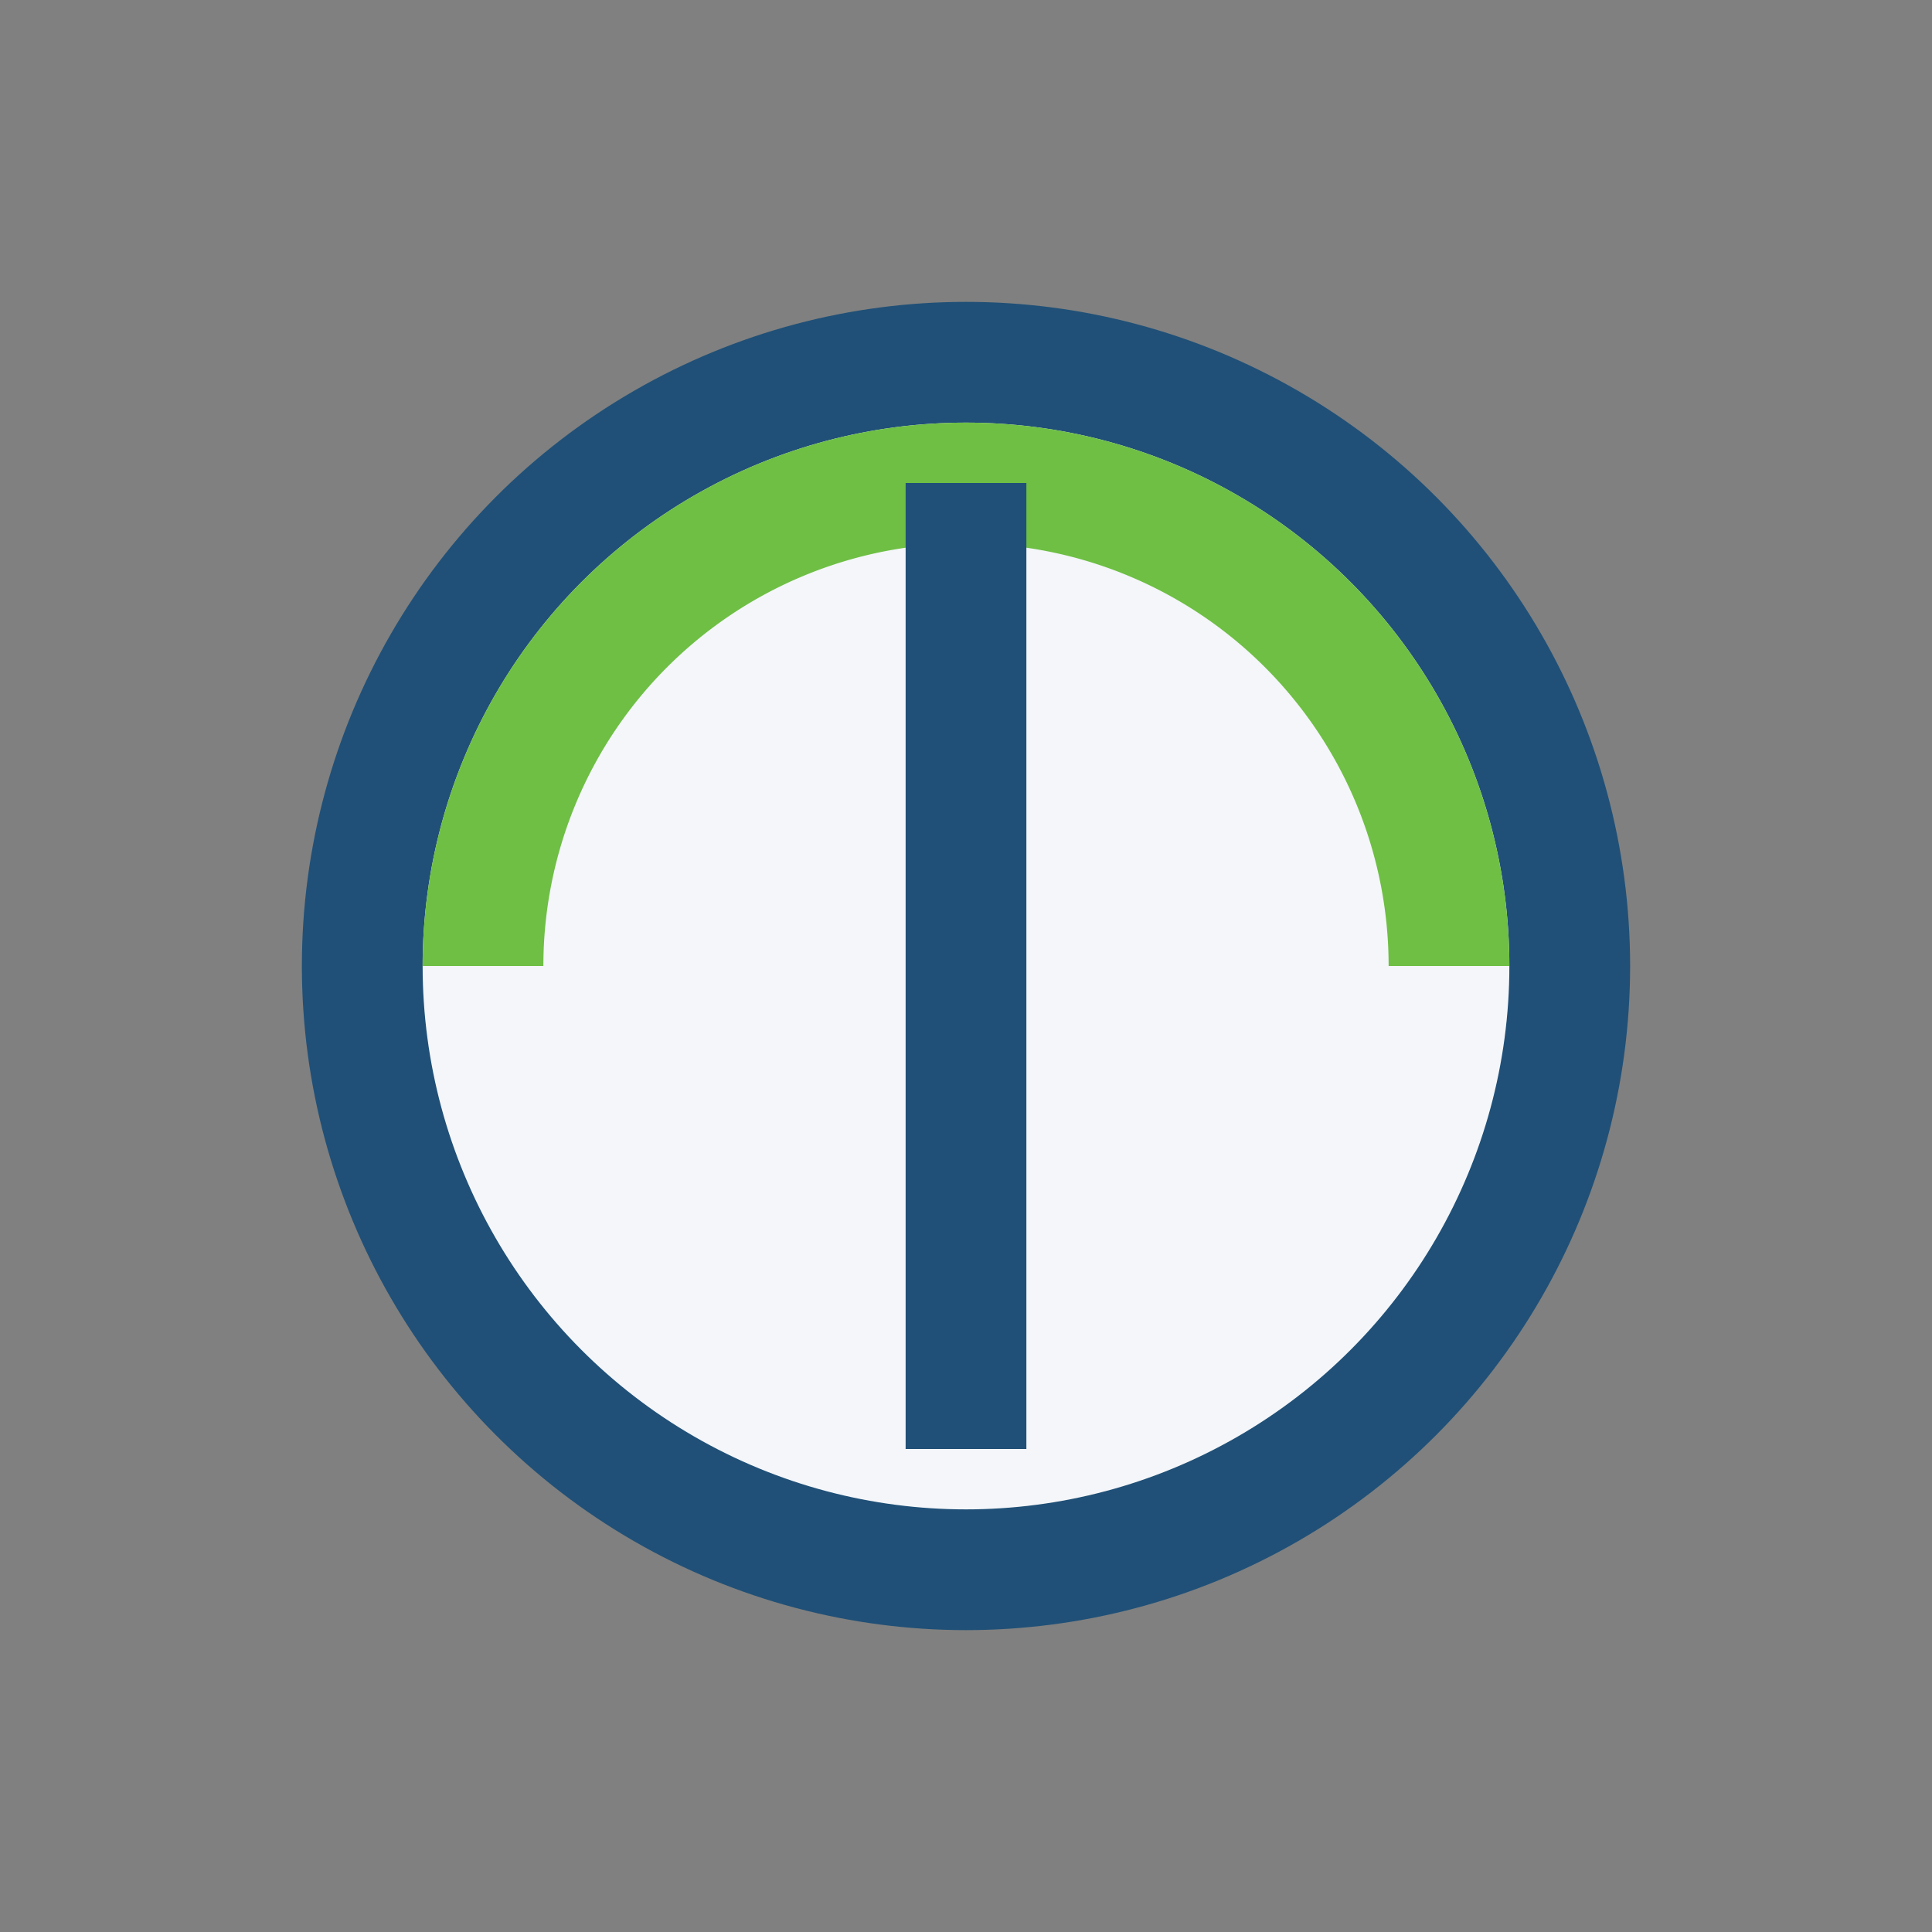 <?xml version="1.0" encoding="UTF-8"?>
<svg xmlns="http://www.w3.org/2000/svg" width="32" height="32" viewBox="0 0 32 32"><rect x="0" y="0" width="32" height="32" fill="#808080" stroke="none"/><circle cx="16" cy="16" r="10" fill="#F4F6F9" stroke="#205077" stroke-width="2"/><path d="M8 16a8 8 0 0 1 16 0" stroke="#6EBF44" stroke-width="2" fill="none"/><path d="M16 8v16" stroke="#205077" stroke-width="2" fill="none"/></svg>